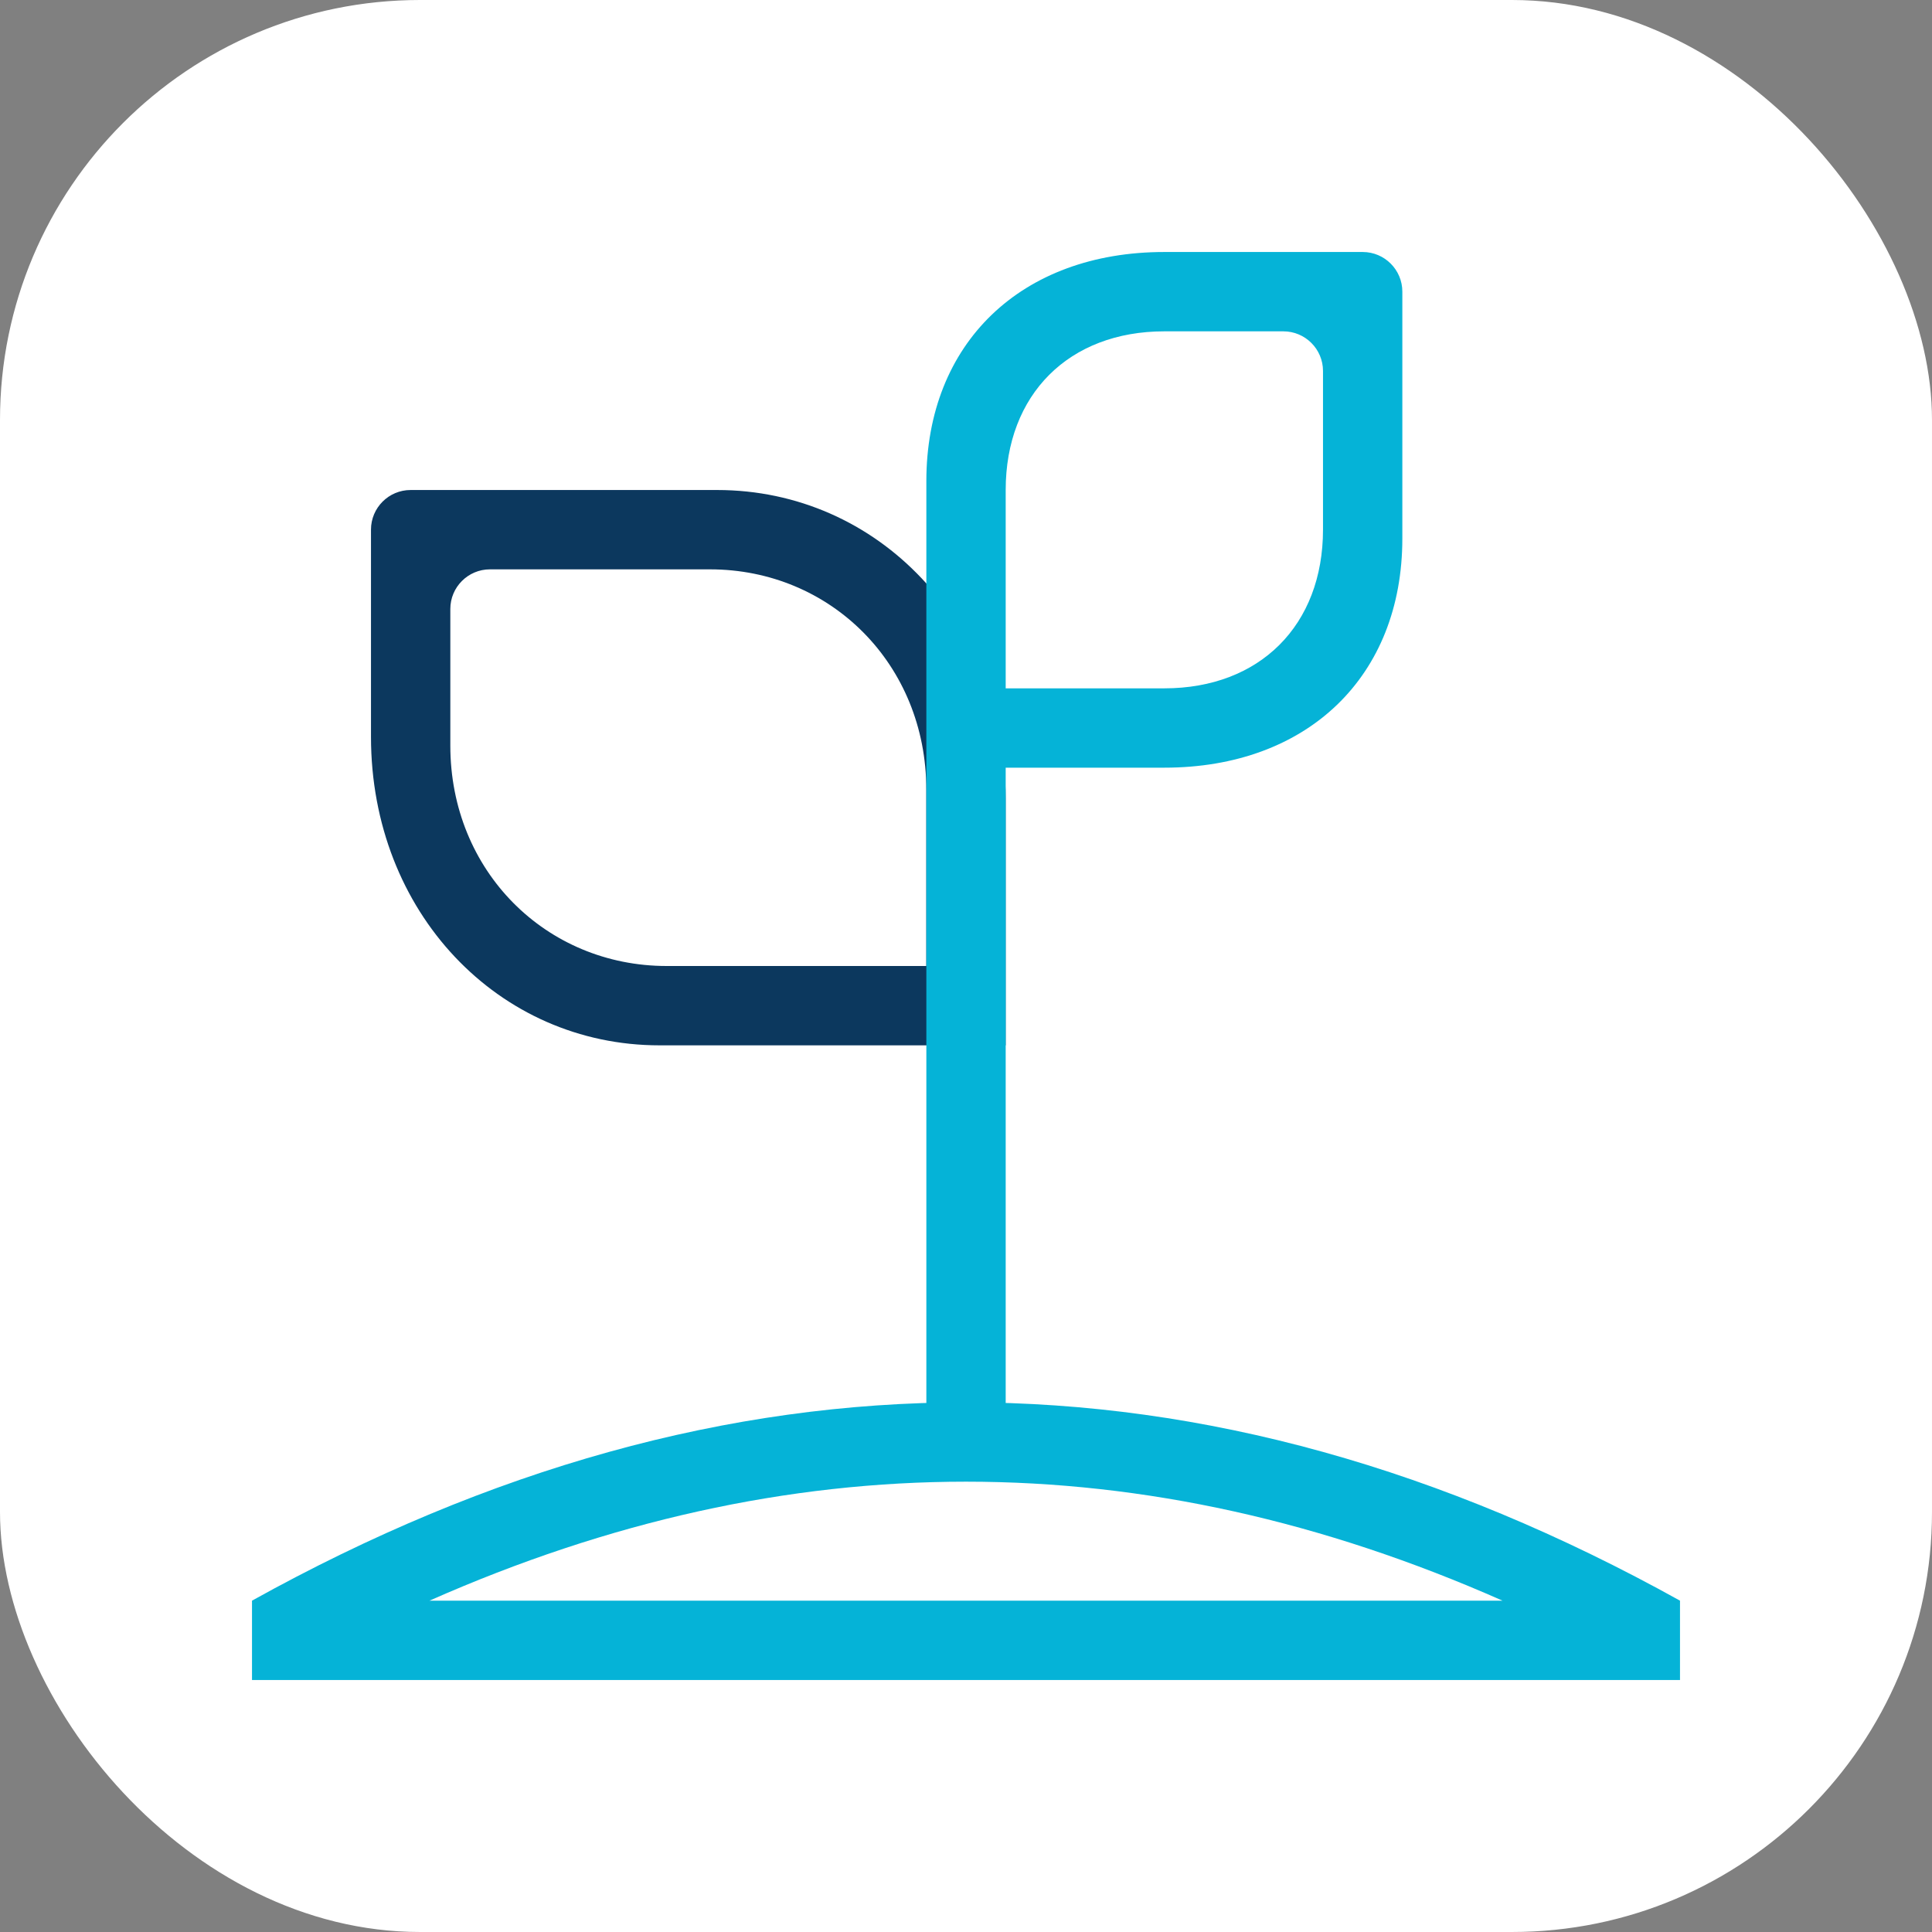 <svg width="46" height="46" viewBox="0 0 46 46" fill="none" xmlns="http://www.w3.org/2000/svg">
<rect x="0" y="0" width="46" height="46" fill="#808080" stroke="none"/>
<rect width="46" height="46" rx="10" fill="white"/>
<path d="M15.702 24.889C11.872 24.889 8.833 21.724 8.833 17.543V12.611C8.833 12.089 9.256 11.667 9.777 11.667H17.075C20.905 11.667 23.944 14.832 23.944 19.012V24.889H15.702ZM15.873 23H22.055V18.802C22.055 15.816 19.776 13.556 16.904 13.556H11.666C11.145 13.556 10.722 13.978 10.722 14.5V17.753C10.722 20.739 13.001 23 15.873 23Z" fill="#0C385E"/>
<path d="M23.945 18.278V34.333H22.056V13.556V11.457C22.056 8.171 24.314 6 27.722 6H32.445C32.966 6 33.389 6.423 33.389 6.944V12.821C33.389 16.106 31.131 18.278 27.722 18.278H23.945ZM23.945 11.667V15.444V16.389H27.722C29.995 16.389 31.5 14.886 31.5 12.611V8.833C31.5 8.312 31.077 7.889 30.556 7.889H27.722C25.45 7.889 23.945 9.392 23.945 11.667Z" fill="#05B3D7"/>
<path d="M10.226 38.111H35.774C31.496 36.218 27.242 35.278 23 35.278C18.758 35.278 14.504 36.218 10.226 38.111ZM6 38.111C11.667 34.963 17.333 33.389 23 33.389C28.667 33.389 34.333 34.963 40 38.111C40 38.111 40 38.741 40 40H6V38.111Z" fill="#05B3D7"/>
</svg>
